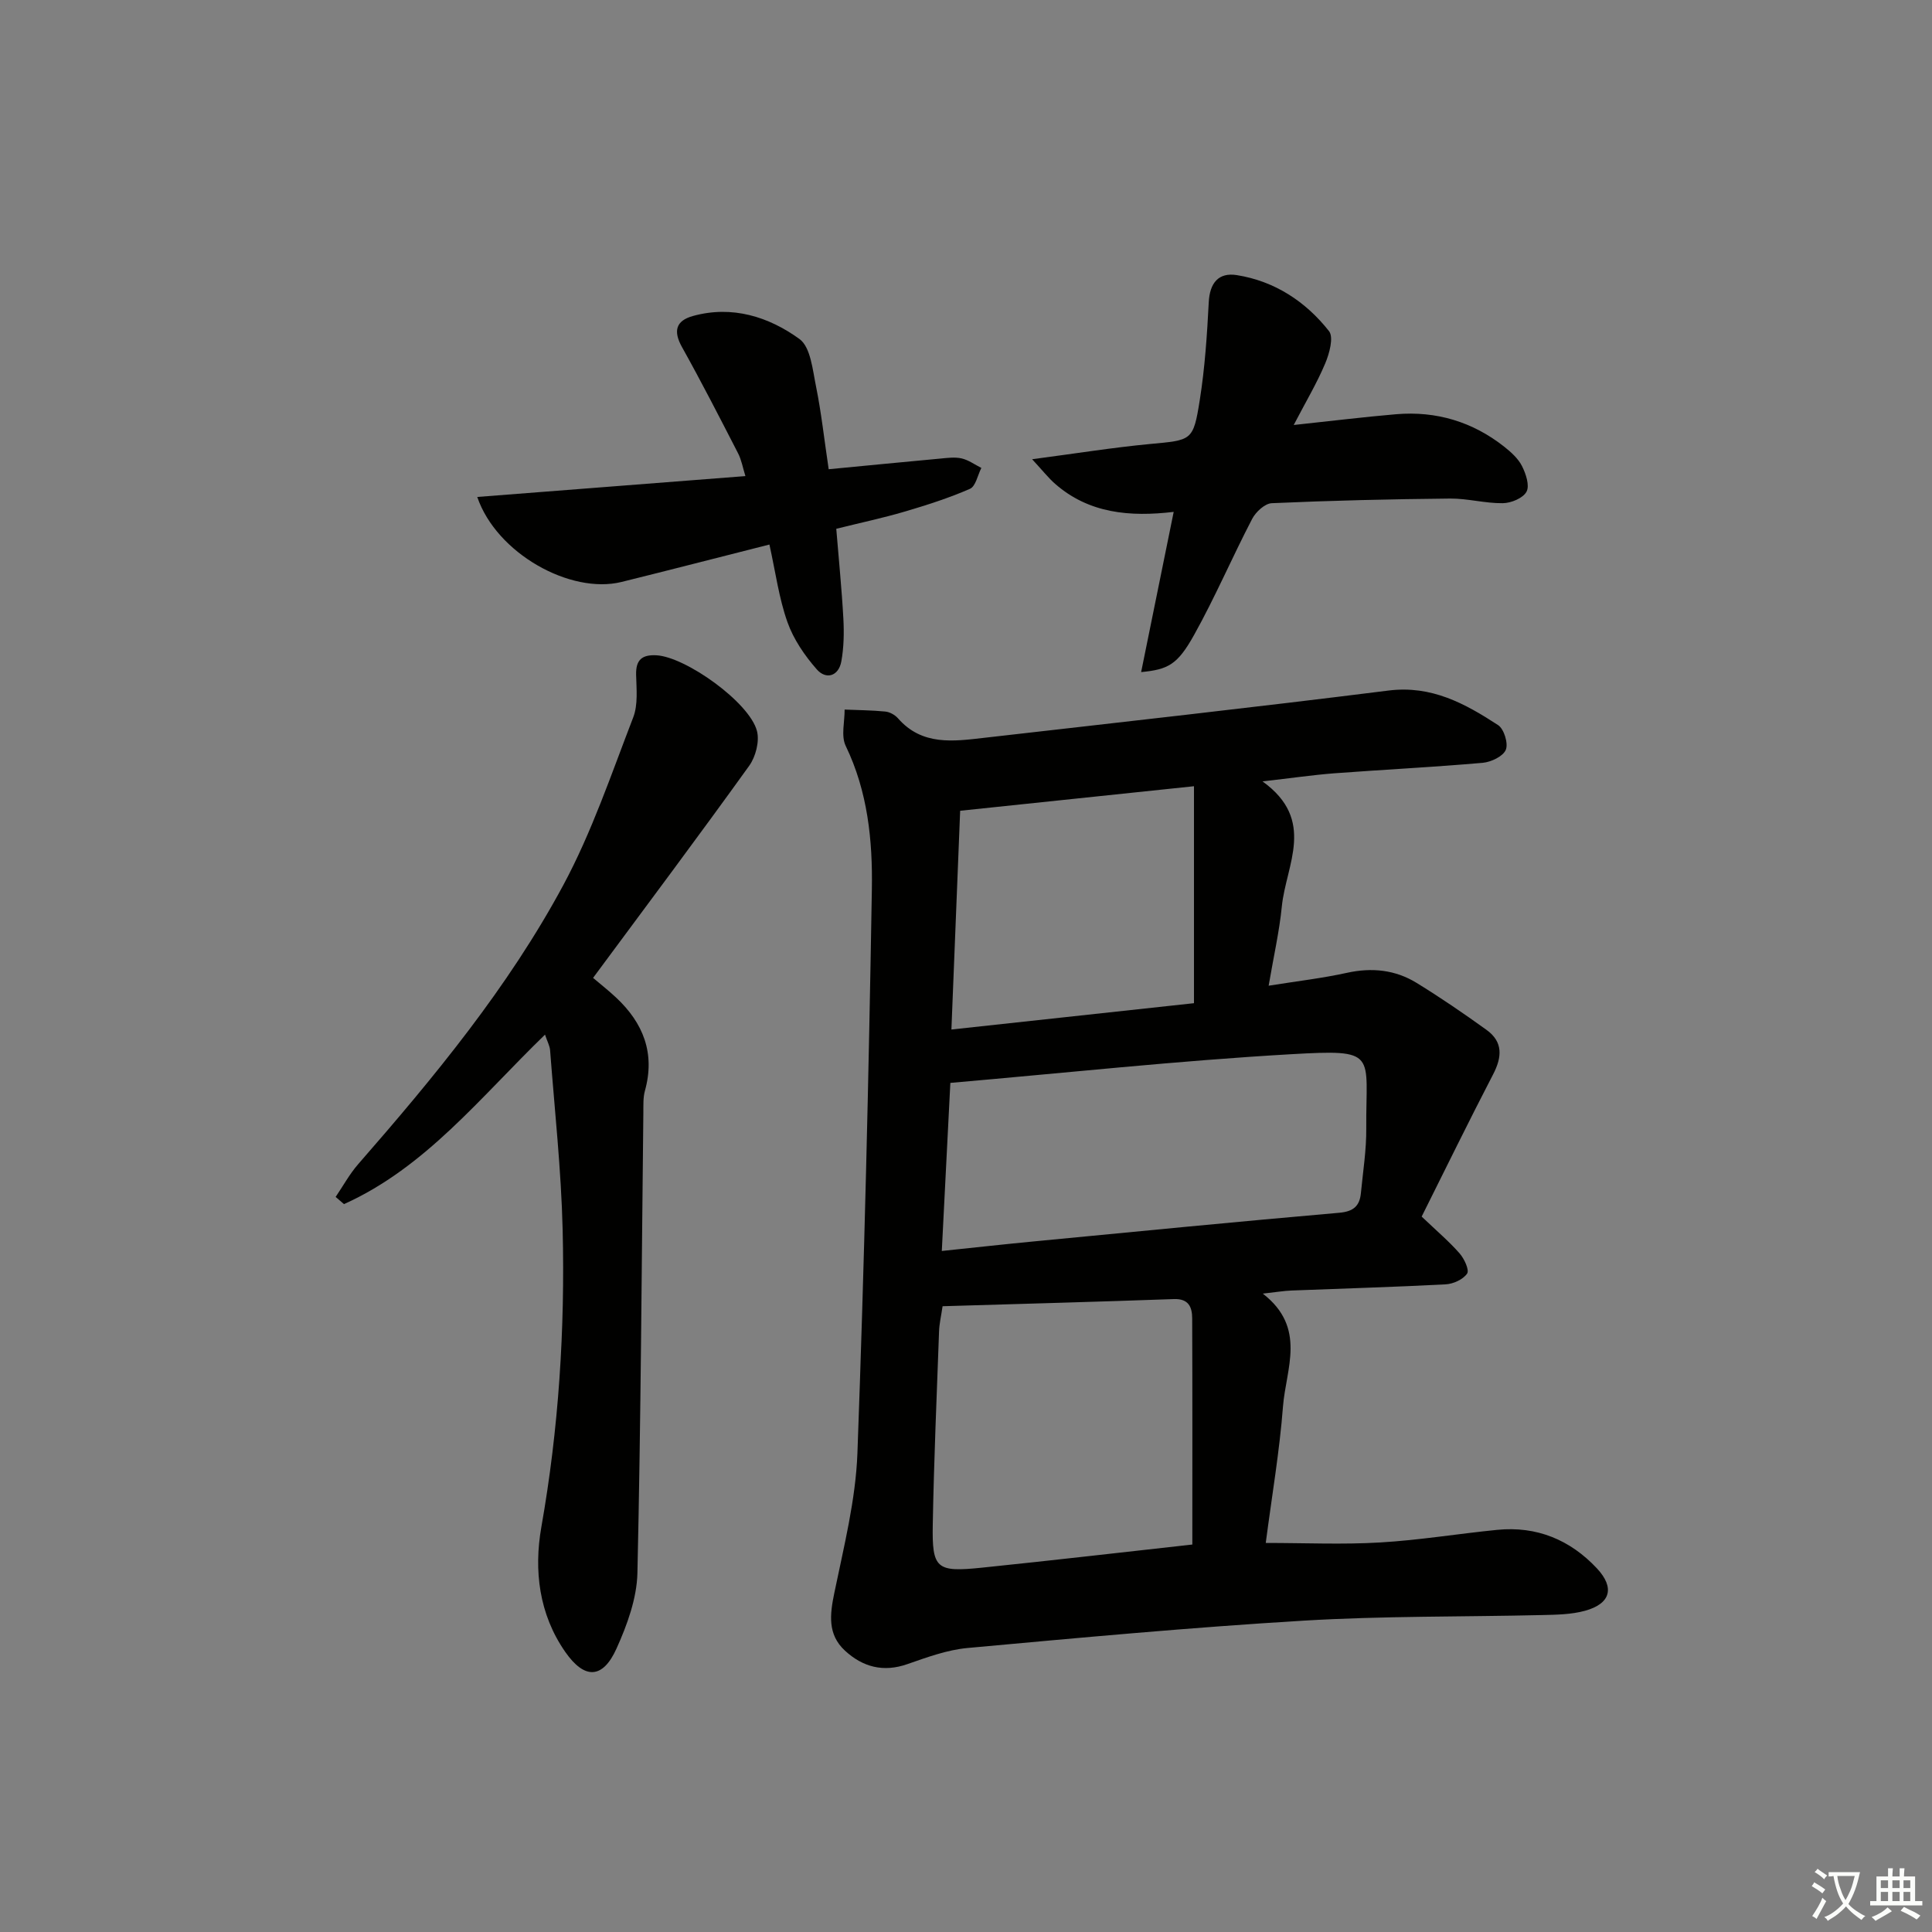 <svg enable-background="new 0 0 400 400" viewBox="0 0 400 400" xmlns="http://www.w3.org/2000/svg"><rect x="0" y="0" width="400" height="400" fill="#808080" stroke="none"/><path d="m377.9 391.2c-.2.3-.4.5-.6.8-.7-.6-1.4-1-2.2-1.5.2-.3.4-.5.5-.8.6.4 1.4.8 2.3 1.5zm-1.8 6.1c-.2-.2-.5-.4-.9-.6.4-.6.8-1.2 1.2-1.9s.7-1.3.9-1.9c.3.3.5.5.8.7-.7 1.3-1.4 2.6-2 3.7zm2.2-9c-.3.3-.5.5-.6.8-.6-.6-1.3-1.1-2-1.5.3-.3.5-.5.6-.7.6.5 1.3.9 2 1.4zm.3.2v-.9h2 4.5c-.3 1.3-.6 2.5-1 3.6s-.9 2.1-1.4 3c.4.5 1 1 1.6 1.4s1.2.8 1.9 1.1c-.3.2-.5.4-.8.8-.4-.3-1-.7-1.6-1.2s-1.2-1.1-1.6-1.6c-.5.6-1.1 1.1-1.7 1.6s-1.4.9-2.1 1.4c-.1-.3-.3-.5-.7-.8.6-.2 1.2-.5 1.9-1s1.4-1.1 2-1.8c-.5-.8-.9-1.6-1.2-2.5s-.6-2-.8-3.2c-.4.1-.7.1-1 .1zm2.5 2.7c.3 1 .7 1.7 1 2.2.3-.5.6-1.1 1-2s.6-1.9.9-3h-3.2-.4c.1.9.3 1.8.7 2.8z" fill="#fbfcfa"/><path d="m396.5 388.5v1.5 3.6h1.5v.9c-.4 0-1 0-1.7 0h-7.9c-.5 0-.9 0-1.2 0v-.9h1.3v-3.5c0-.7 0-1.2 0-1.6h2.4c0-.8 0-1.4 0-1.7h1c0 .3-.1.8-.1 1.7h1.5c0-.8 0-1.4 0-1.7h1c0 .3-.1.9-.1 1.7zm-8.2 9.2c-.2-.3-.5-.5-.8-.8.8-.3 1.4-.6 1.9-.9s1-.7 1.4-1.1c.3.3.6.5.9.8-1.6 1-2.8 1.6-3.4 2zm2.6-6.8v-1.6h-1.5v1.6zm0 2.7v-1.9h-1.5v1.9zm2.4-2.7v-1.6h-1.5v1.6zm0 2.7v-1.9h-1.5v1.9zm.2 2 .7-.8c.4.2.9.5 1.6.8s1.3.7 1.8 1c-.3.3-.5.6-.8.8-.4-.3-1.5-1-3.3-1.8zm2-4.7v-1.6h-1.4v1.6zm0 2.7v-1.9h-1.4v1.9z" fill="#fbfcfa"/><g fill="#010100"><path d="m261.39 161.78c11.17 8.03 4.86 17.26 4 25.88-.52 5.24-1.71 10.41-2.73 16.42 5.94-.95 11.14-1.55 16.22-2.67 5.15-1.13 9.98-.63 14.4 2.08 4.95 3.04 9.76 6.33 14.48 9.73 3.46 2.49 3.24 5.63 1.36 9.24-5.09 9.81-9.94 19.74-14.78 29.42 3.19 3.04 5.71 5.17 7.86 7.63.96 1.1 2.05 3.44 1.55 4.17-.83 1.22-2.87 2.15-4.45 2.23-10.63.56-21.28.86-31.92 1.28-1.6.06-3.18.34-5.93.64 9.15 7.08 4.78 15.58 4.18 23.36-.71 9.23-2.28 18.4-3.57 28.26 8.17 0 15.95.36 23.68-.1 8.1-.47 16.15-1.81 24.24-2.61 8.17-.81 15.1 2.05 20.64 7.97 3.76 4.02 2.83 7.32-2.45 8.78-2.83.78-5.9.82-8.87.89-16.48.39-32.98.17-49.42 1.16-23.22 1.39-46.4 3.54-69.57 5.66-4.22.39-8.4 1.93-12.45 3.34-5 1.75-9.25.59-12.92-2.79-3.64-3.36-3.13-7.49-2.19-12.01 1.97-9.56 4.41-19.2 4.77-28.88 1.43-38.91 2.34-77.84 2.99-116.77.17-10.08-.85-20.22-5.42-29.67-.99-2.06-.2-4.98-.22-7.51 2.81.12 5.63.13 8.43.41.92.09 1.99.69 2.61 1.39 5.01 5.74 11.52 4.77 17.91 4.04 27.89-3.19 55.8-6.28 83.65-9.78 8.91-1.12 15.86 2.7 22.7 7.16 1.22.8 2.14 3.79 1.59 5.11-.56 1.35-3.03 2.53-4.76 2.69-10.27.9-20.57 1.41-30.85 2.18-4.43.35-8.81.99-14.76 1.67zm-66.4 97.22c6.85-.71 13.06-1.41 19.28-2 21-2.02 41.99-4.08 63.01-5.91 2.95-.26 4.22-1.4 4.48-4.07.43-4.46 1.15-8.94 1.11-13.4-.11-15.62 2.64-16.4-15.68-15.35-23.31 1.34-46.55 3.86-70.43 5.93-.54 10.72-1.14 22.44-1.77 34.8zm51.87 60.78c0-15.93.03-31.37-.03-46.82-.01-2.32-.71-4.11-3.79-4-15.92.57-31.84 1-47.89 1.48-.28 1.96-.68 3.6-.73 5.24-.48 13.3-1.06 26.6-1.3 39.91-.17 9.23.74 9.95 10.17 8.98 14.69-1.51 29.36-3.22 43.57-4.79zm.34-157c-16.96 1.78-32.75 3.44-48.41 5.08-.6 15.01-1.19 29.71-1.81 45.29 17.32-1.88 34.03-3.69 50.22-5.45 0-15.56 0-29.92 0-44.92z"/><path d="m112.84 214.21c-13.39 12.96-24.71 27.48-41.62 35.09-.58-.5-1.16-.99-1.73-1.49 1.54-2.26 2.86-4.7 4.64-6.75 15.78-18.07 31.07-36.59 42.47-57.76 5.93-11.01 9.97-23.05 14.5-34.77 1.02-2.64.67-5.89.6-8.85-.07-3.09 1.24-4.16 4.2-4.01 6.04.32 19.26 9.72 20.82 15.67.56 2.15-.26 5.33-1.61 7.21-10.46 14.55-21.2 28.89-32.32 43.91 1.48 1.26 3.18 2.59 4.75 4.06 5.66 5.29 8.14 11.57 5.98 19.33-.39 1.41-.3 2.97-.32 4.47-.36 31.79-.51 63.58-1.23 95.35-.12 5.26-2.12 10.74-4.32 15.63-2.85 6.32-6.61 6.47-10.63.7-5.42-7.79-6.52-16.86-4.94-25.84 3.6-20.4 4.91-40.93 4.41-61.55-.3-12.41-1.66-24.79-2.6-37.18-.08-.93-.6-1.85-1.05-3.22z"/><path d="m243 105.98c-9.06 1.07-17.54.33-24.54-5.8-1.4-1.22-2.56-2.72-4.77-5.1 9.02-1.19 16.67-2.42 24.36-3.15 8.7-.82 9-.58 10.35-9.1 1.06-6.69 1.51-13.5 1.86-20.27.21-3.99 2.03-6.2 5.81-5.6 7.85 1.25 14.26 5.47 19.09 11.6 1 1.28.07 4.65-.8 6.71-1.72 4.08-4.01 7.92-6.51 12.72 7.81-.83 14.5-1.66 21.21-2.23 8.3-.7 15.83 1.56 22.38 6.73 1.41 1.12 2.88 2.44 3.67 4 .81 1.6 1.62 4.04.94 5.31-.71 1.33-3.19 2.36-4.91 2.38-3.63.05-7.28-.99-10.91-.96-12.31.12-24.62.41-36.92.96-1.43.06-3.32 1.81-4.07 3.26-4.14 7.95-7.67 16.23-12.03 24.04-3.44 6.17-5.38 7.13-10.95 7.67 2.26-11.08 4.43-21.8 6.74-33.17z"/><path d="m171.57 97.15c7.9-.76 15.47-1.5 23.05-2.2 1.49-.14 3.06-.36 4.47-.04 1.44.33 2.73 1.29 4.09 1.97-.77 1.49-1.17 3.81-2.37 4.33-4.38 1.91-8.98 3.38-13.57 4.73-4.45 1.31-9 2.27-14.1 3.54.5 6.18 1.13 12.38 1.47 18.6.16 2.94.1 5.96-.42 8.85-.57 3.11-3.18 3.82-5.07 1.67-2.53-2.87-4.84-6.26-6.1-9.83-1.75-4.94-2.44-10.25-3.72-16.03-10.51 2.66-20.56 5.26-30.63 7.75-10.56 2.6-25.87-5.9-29.86-17.6 18.53-1.44 36.74-2.86 55.52-4.32-.54-1.73-.81-3.34-1.52-4.72-3.79-7.37-7.57-14.75-11.61-21.99-1.85-3.31-1.28-5.46 2.27-6.44 8.12-2.24 15.67.15 22.04 4.76 2.34 1.69 2.74 6.45 3.46 9.93 1.08 5.36 1.67 10.8 2.6 17.04z"/></g></svg>